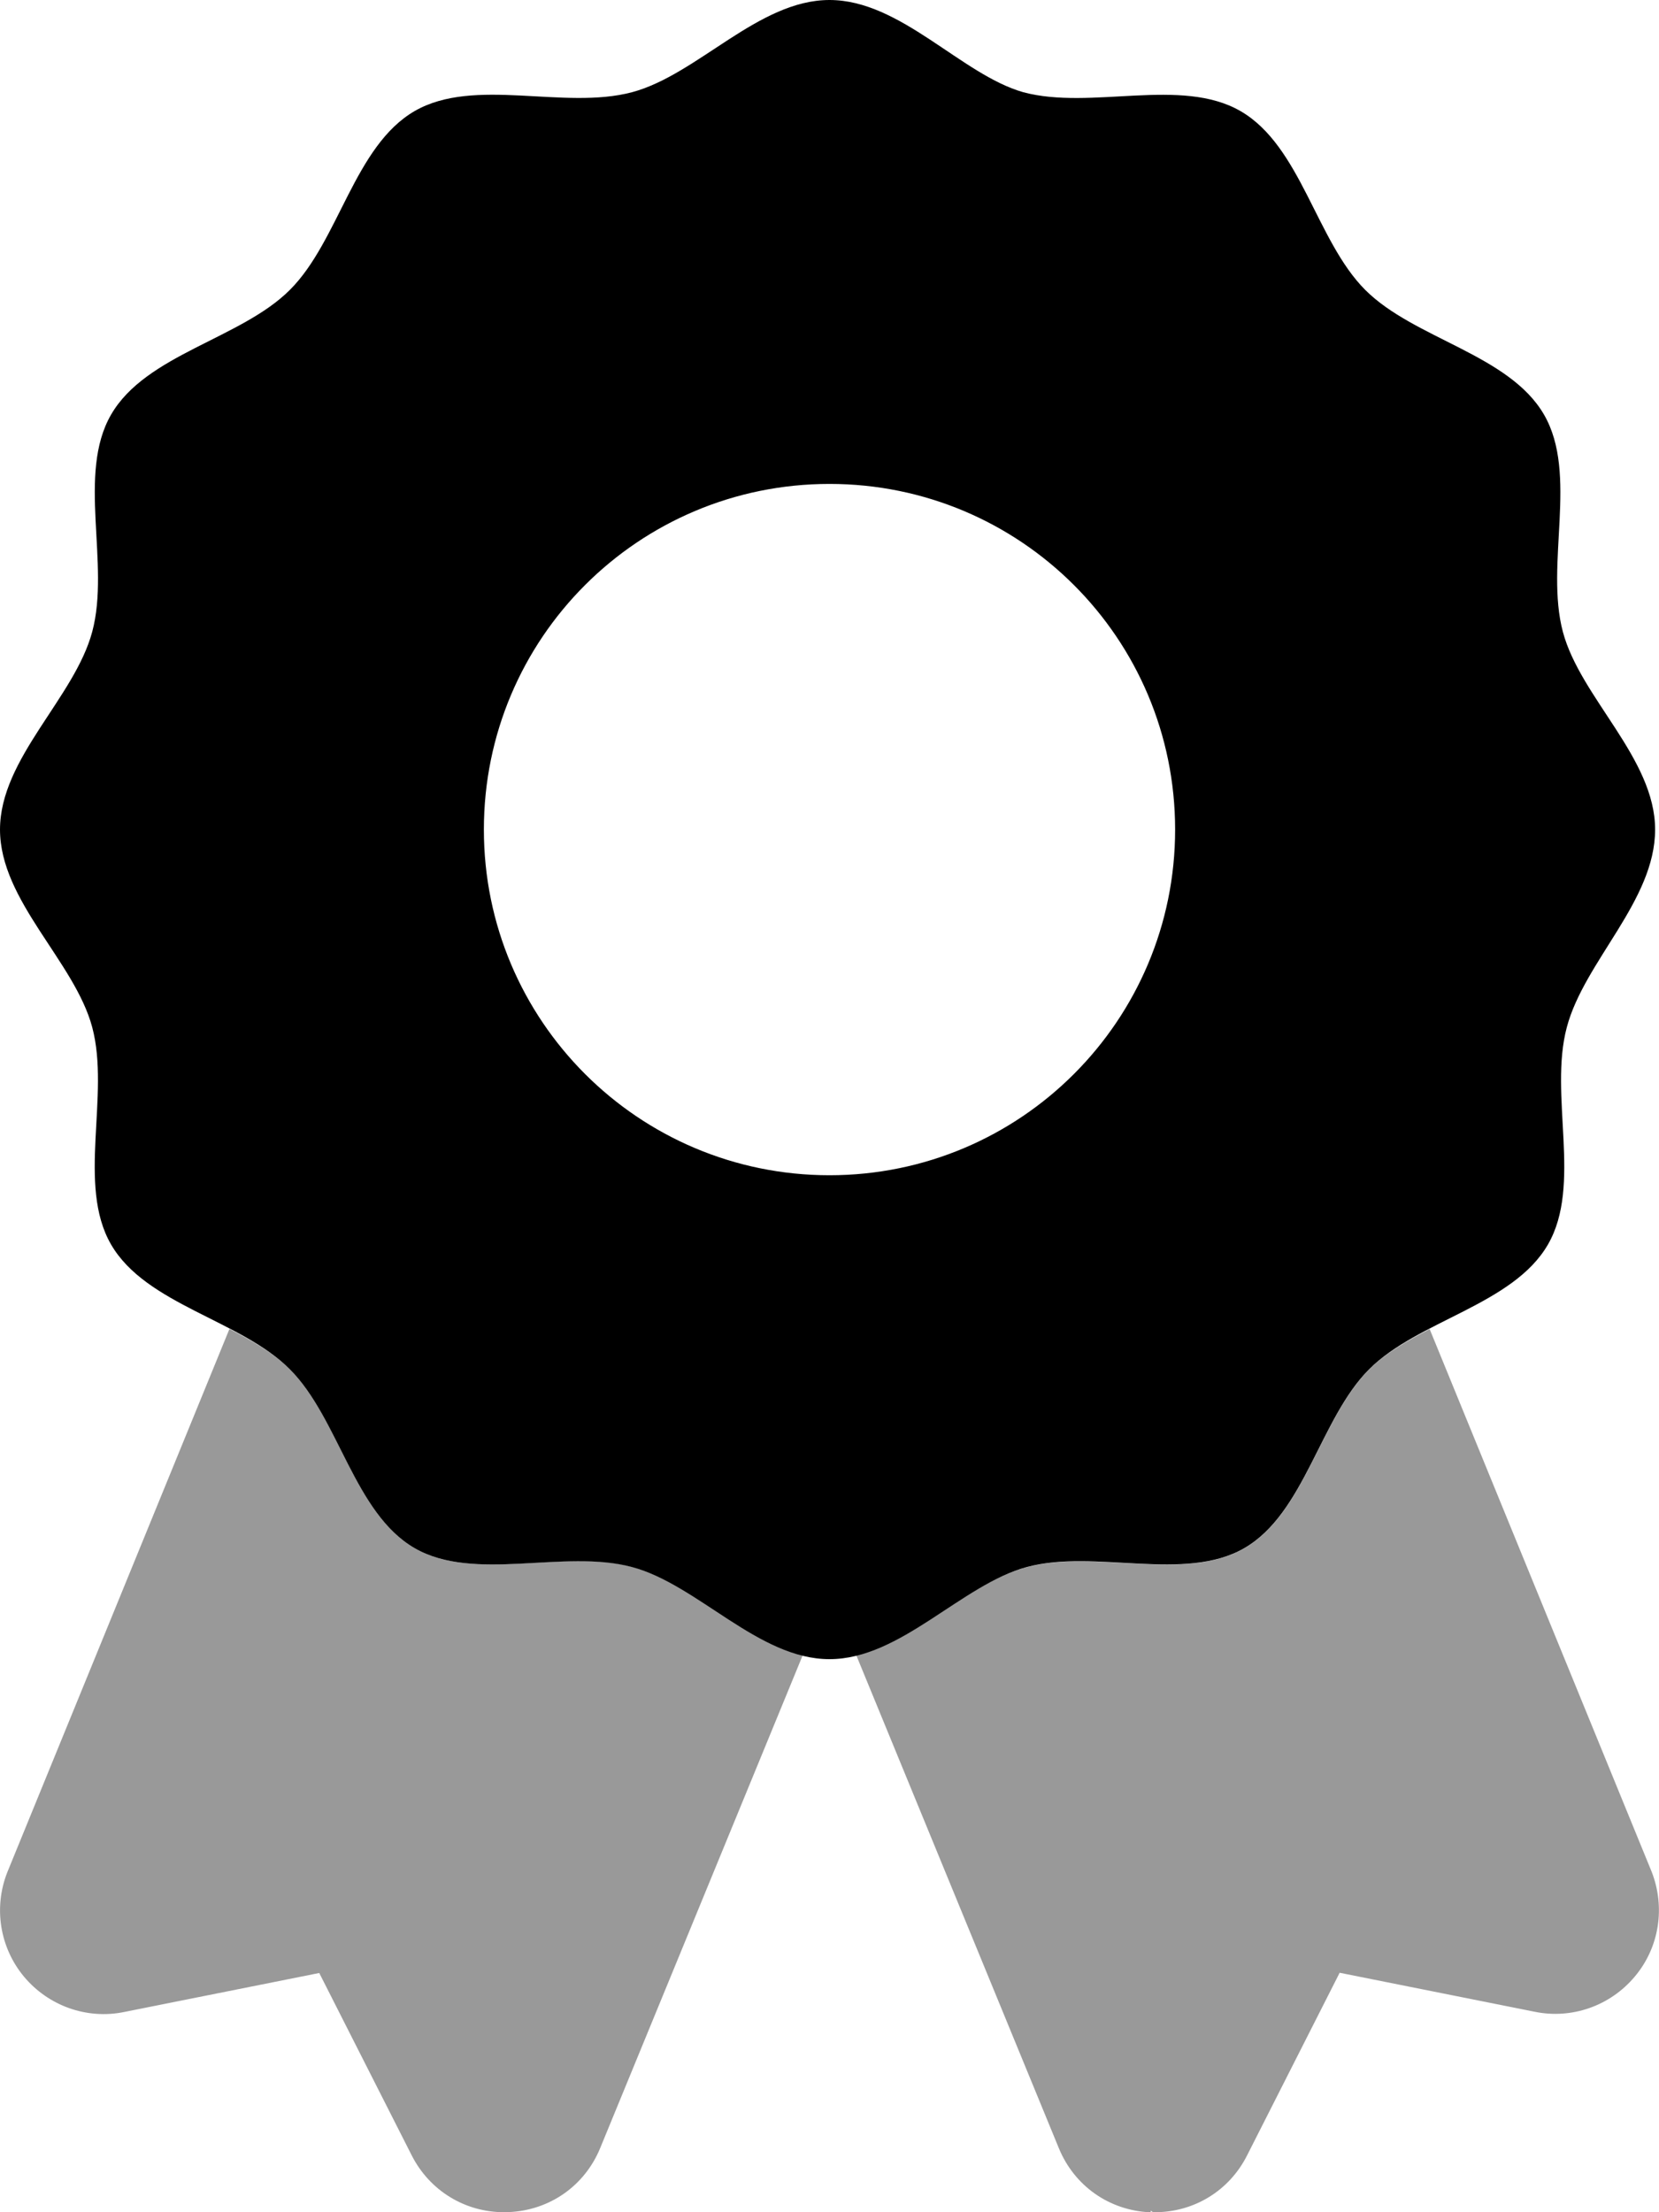 <svg xmlns="http://www.w3.org/2000/svg" viewBox="0 0 384 512"><!--! Font Awesome Pro 6.1.2 by @fontawesome - https://fontawesome.com License - https://fontawesome.com/license (Commercial License) Copyright 2022 Fonticons, Inc. --><defs><style>.fa-secondary{opacity:.4}</style></defs><path class="fa-primary" d="M383.1 192c0-16.5-17.27-30.52-21.34-45.73c-4.207-15.75 3.612-36.5-4.365-50.29c-8.086-13.98-30.03-17.52-41.38-28.87c-11.35-11.35-14.89-33.3-28.87-41.39c-13.79-7.979-34.54-.164-50.29-4.375C222.5 17.27 208.5 0 192 0C175.5 0 161.5 17.27 146.3 21.34C130.5 25.54 109.8 17.73 95.98 25.7C82 33.79 78.46 55.74 67.11 67.08C55.77 78.43 33.81 81.97 25.72 95.95C17.74 109.7 25.56 130.5 21.35 146.2C17.27 161.5 .001 175.5 .001 192c0 16.5 17.27 30.52 21.34 45.73c4.207 15.75-3.615 36.5 4.361 50.29C33.8 302 55.74 305.5 67.08 316.9c11.35 11.35 14.89 33.3 28.88 41.4c13.79 7.979 34.53 .158 50.28 4.369C161.5 366.7 175.5 384 192 384c16.5 0 30.52-17.27 45.74-21.34c15.75-4.209 36.49 3.617 50.28-4.359c13.98-8.088 17.53-30.04 28.88-41.39c11.35-11.35 33.3-14.88 41.39-28.87c7.98-13.79 .166-34.54 4.373-50.29C366.7 222.5 383.1 208.5 383.1 192zM192 272C147.8 272 112 236.2 112 192c0-44.27 35.81-80 80-80s80 35.73 80 80C272 236.2 236.2 272 192 272z"/><path class="fa-secondary" d="M95.96 358.3C81.98 350.2 78.43 328.2 67.08 316.9c-3.762-3.764-8.764-6.619-13.97-9.332l-51.4 125.7c-3.25 8.188-1.781 17.48 3.875 24.25c5.656 6.75 14.53 9.898 23.12 8.148l45.19-9.035l21.43 42.27C99.46 507 107.6 512 116.7 512c.344 0 .664-.012 1.008-.027c9.5-.375 17.65-6.082 21.24-14.88l47.06-114.5c-13.95-3.367-26.44-16.4-39.76-19.96C130.5 358.4 109.7 366.3 95.96 358.3zM382.3 433.2l-51.39-125.6c-5.215 2.717-10.23 5.574-14 9.344c-11.34 11.35-14.89 33.3-28.88 41.39c-13.79 7.977-34.53 .15-50.28 4.359c-13.31 3.557-25.8 16.58-39.74 19.95l47.06 114.5c3.594 8.797 11.74 14.5 21.24 14.88C266.6 511.1 266.1 512 267.3 512c9.094 0 17.23-4.973 21.35-13.14l21.43-42.28l45.19 9.035c8.594 1.75 17.47-1.398 23.12-8.148C384.1 450.7 385.5 441.4 382.3 433.2z"/></svg>